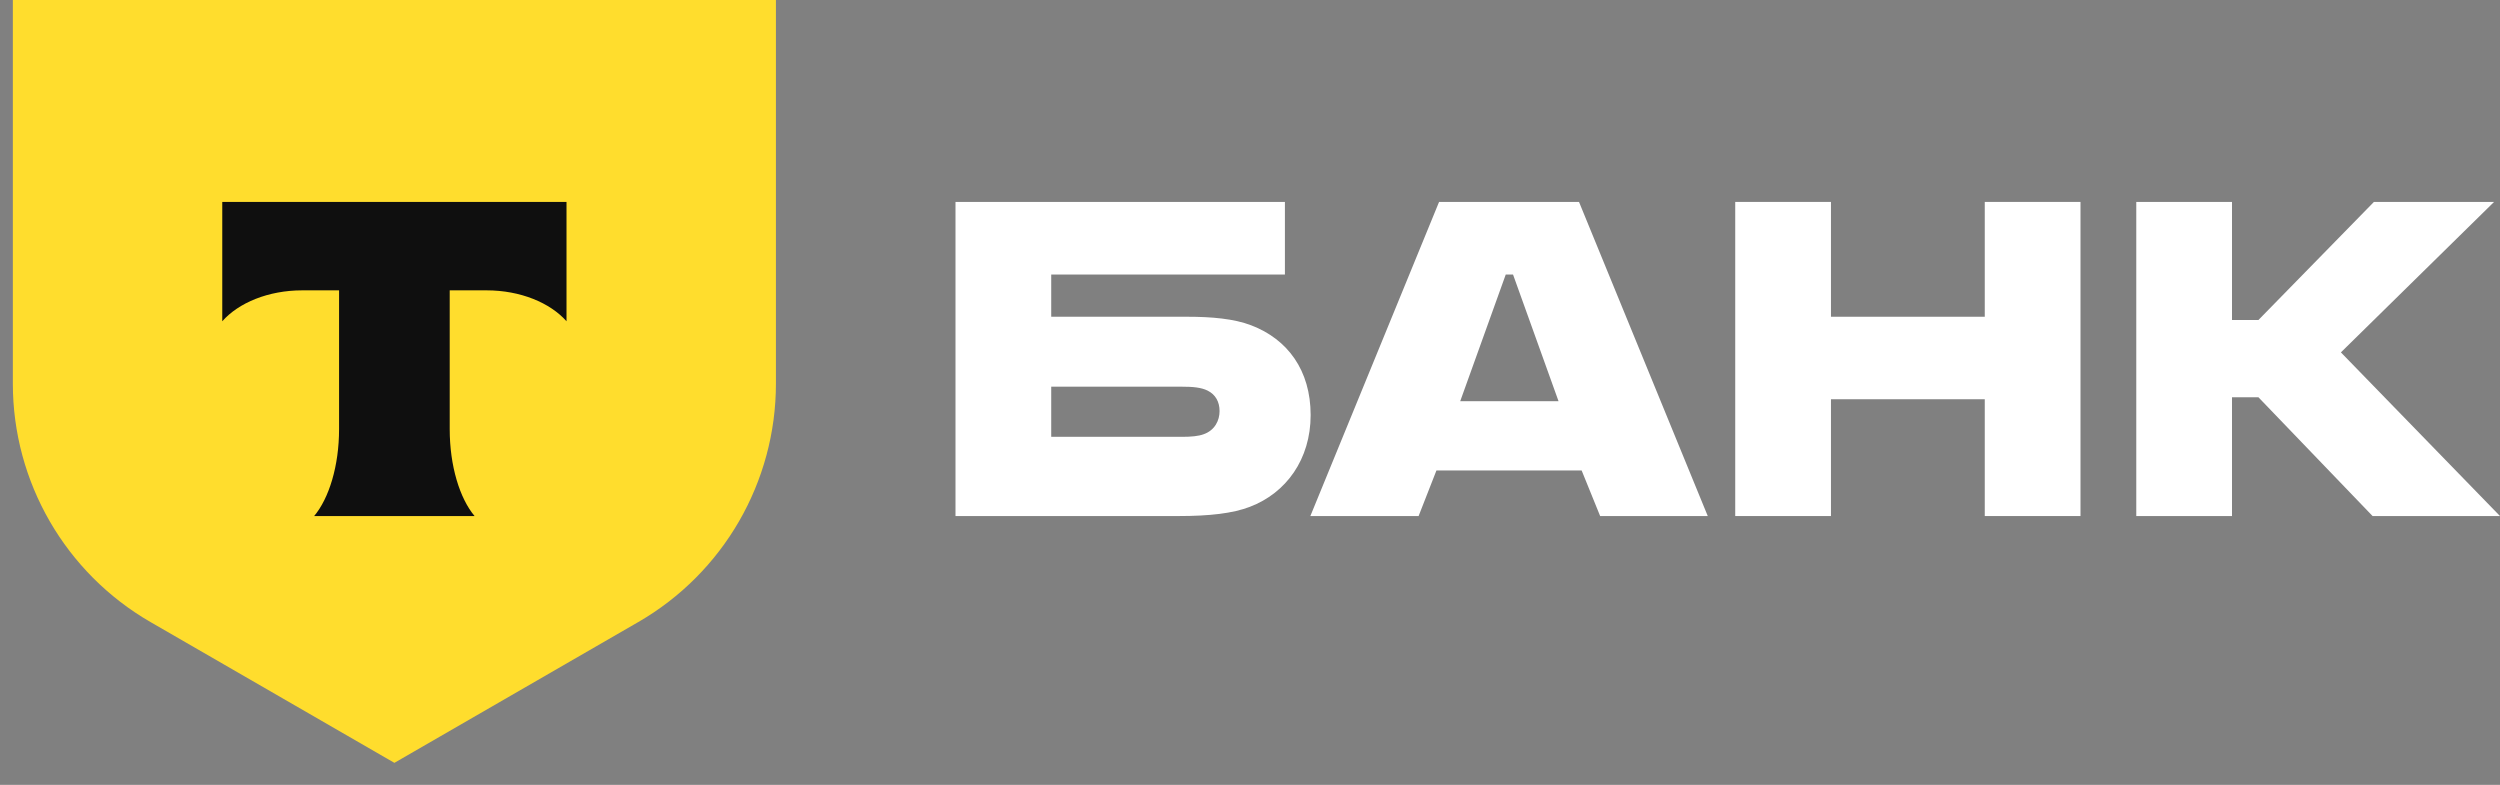 <?xml version="1.0" encoding="UTF-8"?> <svg xmlns="http://www.w3.org/2000/svg" width="86" height="27" viewBox="0 0 86 27" fill="none"><rect x="0" y="0" width="86" height="27" fill="#808080" stroke="none"/><path d="M43.042 11.191C42.452 10.964 41.68 10.896 40.84 10.896H36.162V9.443H44.201V6.946H32.869V17.752H40.545C41.612 17.752 42.407 17.661 42.997 17.434C44.246 16.957 45.086 15.799 45.086 14.278C45.086 12.735 44.291 11.668 43.042 11.191ZM41.407 14.937C41.226 15.005 40.976 15.027 40.658 15.027H36.162V13.302H40.658C41.022 13.302 41.317 13.325 41.544 13.438C41.816 13.575 41.953 13.824 41.953 14.142C41.953 14.46 41.794 14.8 41.407 14.937Z" fill="white"></path><path d="M54.318 6.946H49.504L45.076 17.752H48.8L49.413 16.185H54.409L55.045 17.752H58.747L54.318 6.946ZM50.231 13.802L51.798 9.443H52.048L53.614 13.802H50.231Z" fill="white"></path><path d="M62.985 13.734V17.752H59.692V6.946H62.985V10.896H68.276V6.946H71.569V17.752H68.276V13.734H62.985Z" fill="white"></path><path d="M76.781 13.665V17.752H73.488V6.946H76.781V11.009H77.689L81.663 6.946H85.796L80.527 12.122L86 17.752H81.617L77.689 13.665H76.781Z" fill="white"></path><path d="M0.442 -0H26.692V13.197C26.692 16.581 24.887 19.707 21.956 21.399L13.567 26.242L5.178 21.399C2.247 19.707 0.442 16.581 0.442 13.197V-0Z" fill="#FFDD2D"></path><path fill-rule="evenodd" clip-rule="evenodd" d="M7.646 6.946V11.051C8.207 10.417 9.228 9.988 10.396 9.988H11.664V14.76C11.664 16.029 11.319 17.14 10.807 17.752H16.325C15.814 17.14 15.47 16.03 15.47 14.762V9.988H16.738C17.905 9.988 18.926 10.417 19.488 11.051V6.946H7.646Z" fill="#0F0F0F"></path></svg> 